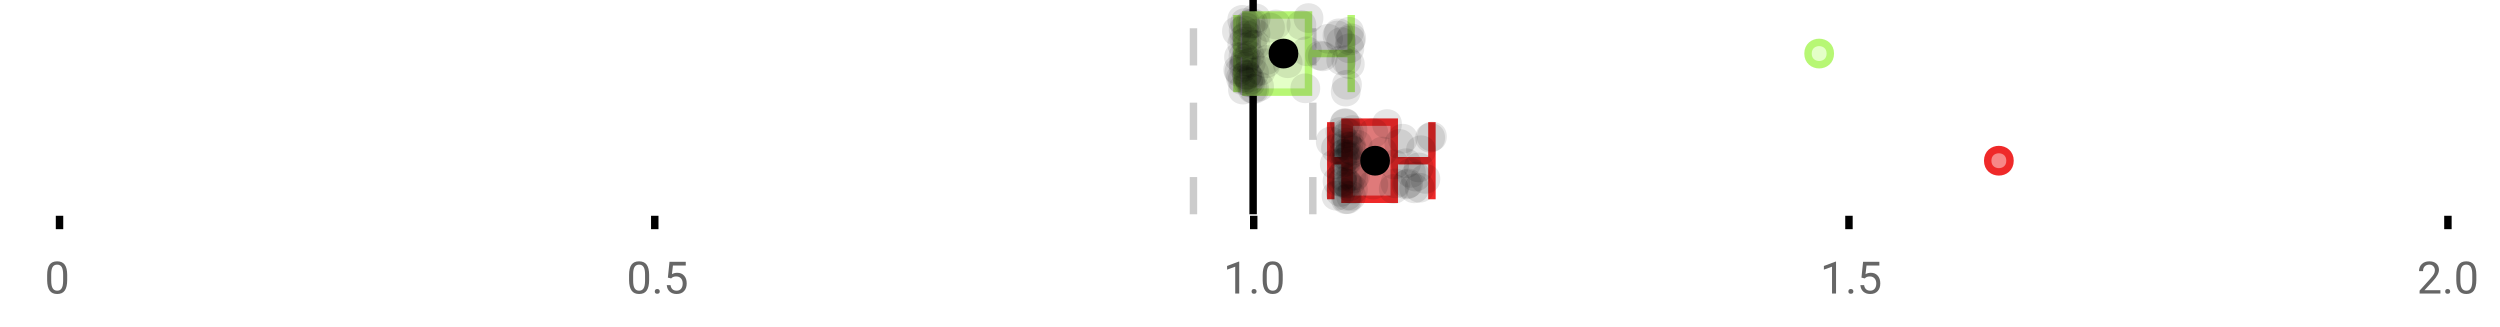 <?xml version="1.0" encoding="UTF-8"?>
<svg xmlns="http://www.w3.org/2000/svg" xmlns:xlink="http://www.w3.org/1999/xlink" width="672pt" height="88pt" viewBox="0 0 672 88" version="1.1">
<defs>
<clipPath id="clip1">
  <path d="M 335 0 L 338 0 L 338 57.602 L 335 57.602 Z M 335 0 "/>
</clipPath>
<clipPath id="clip2">
  <path d="M 319 0 L 322 0 L 322 57.602 L 319 57.602 Z M 319 0 "/>
</clipPath>
<clipPath id="clip3">
  <path d="M 351 0 L 354 0 L 354 57.602 L 351 57.602 Z M 351 0 "/>
</clipPath>
<clipPath id="clip4">
  <path d="M 506 11 L 569 11 L 569 57.602 L 506 57.602 Z M 506 11 "/>
</clipPath>
<clipPath id="clip5">
  <path d="M 338 11 L 401 11 L 401 57.602 L 338 57.602 Z M 338 11 "/>
</clipPath>
<clipPath id="clip6">
  <path d="M 357 49 L 366 49 L 366 57.602 L 357 57.602 Z M 357 49 "/>
</clipPath>
<clipPath id="clip7">
  <path d="M 358 49 L 367 49 L 367 57.602 L 358 57.602 Z M 358 49 "/>
</clipPath>
</defs>
<g id="surface2548535">
<rect x="0" y="0" width="672" height="88" style="fill:rgb(100%,100%,100%);fill-opacity:1;stroke:none;"/>
<path style=" stroke:none;fill-rule:nonzero;fill:rgb(100%,100%,100%);fill-opacity:1;" d="M 0 0 L 672 0 L 672 76 L 0 76 Z M 0 0 "/>
<path style="fill:none;stroke-width:1;stroke-linecap:butt;stroke-linejoin:miter;stroke:rgb(0%,0%,0%);stroke-opacity:1;stroke-miterlimit:10;" d="M 8 29 L 8 30.801 " transform="matrix(2,0,0,2,0,0)"/>
<path style="fill:none;stroke-width:1;stroke-linecap:butt;stroke-linejoin:miter;stroke:rgb(0%,0%,0%);stroke-opacity:1;stroke-miterlimit:10;" d="M 88 29 L 88 30.801 " transform="matrix(2,0,0,2,0,0)"/>
<path style="fill:none;stroke-width:1;stroke-linecap:butt;stroke-linejoin:miter;stroke:rgb(0%,0%,0%);stroke-opacity:1;stroke-miterlimit:10;" d="M 168.5 29 L 168.5 30.801 " transform="matrix(2,0,0,2,0,0)"/>
<path style="fill:none;stroke-width:1;stroke-linecap:butt;stroke-linejoin:miter;stroke:rgb(0%,0%,0%);stroke-opacity:1;stroke-miterlimit:10;" d="M 248.5 29 L 248.5 30.801 " transform="matrix(2,0,0,2,0,0)"/>
<path style="fill:none;stroke-width:1;stroke-linecap:butt;stroke-linejoin:miter;stroke:rgb(0%,0%,0%);stroke-opacity:1;stroke-miterlimit:10;" d="M 329 29 L 329 30.801 " transform="matrix(2,0,0,2,0,0)"/>
<path style=" stroke:none;fill-rule:nonzero;fill:rgb(40%,40%,40%);fill-opacity:1;" d="M 18.062 75.262 C 18.062 76.535 17.844 77.48 17.406 78.105 C 16.977 78.723 16.301 79.027 15.375 79.027 C 14.469 79.027 13.797 78.727 13.359 78.121 C 12.922 77.52 12.691 76.613 12.672 75.402 L 12.672 73.965 C 12.672 72.707 12.883 71.773 13.312 71.168 C 13.75 70.555 14.43 70.246 15.359 70.246 C 16.273 70.246 16.953 70.543 17.391 71.137 C 17.828 71.723 18.051 72.629 18.062 73.855 Z M 16.969 73.777 C 16.969 72.863 16.836 72.195 16.578 71.777 C 16.328 71.352 15.922 71.137 15.359 71.137 C 14.805 71.137 14.398 71.352 14.141 71.777 C 13.891 72.195 13.766 72.836 13.766 73.699 L 13.766 75.434 C 13.766 76.352 13.895 77.035 14.156 77.48 C 14.426 77.918 14.832 78.137 15.375 78.137 C 15.906 78.137 16.301 77.93 16.562 77.512 C 16.82 77.098 16.957 76.445 16.969 75.559 Z M 12 67.77 "/>
<path style=" stroke:none;fill-rule:nonzero;fill:rgb(40%,40%,40%);fill-opacity:1;" d="M 174.484 75.262 C 174.484 76.535 174.266 77.48 173.828 78.105 C 173.398 78.723 172.723 79.027 171.797 79.027 C 170.891 79.027 170.219 78.727 169.781 78.121 C 169.344 77.52 169.113 76.613 169.094 75.402 L 169.094 73.965 C 169.094 72.707 169.305 71.773 169.734 71.168 C 170.172 70.555 170.852 70.246 171.781 70.246 C 172.695 70.246 173.375 70.543 173.812 71.137 C 174.25 71.723 174.473 72.629 174.484 73.855 Z M 173.391 73.777 C 173.391 72.863 173.258 72.195 173 71.777 C 172.75 71.352 172.344 71.137 171.781 71.137 C 171.227 71.137 170.82 71.352 170.562 71.777 C 170.312 72.195 170.188 72.836 170.188 73.699 L 170.188 75.434 C 170.188 76.352 170.316 77.035 170.578 77.48 C 170.848 77.918 171.254 78.137 171.797 78.137 C 172.328 78.137 172.723 77.93 172.984 77.512 C 173.242 77.098 173.379 76.445 173.391 75.559 Z M 176.004 78.34 C 176.004 78.152 176.055 77.996 176.16 77.871 C 176.273 77.746 176.441 77.684 176.66 77.684 C 176.887 77.684 177.059 77.746 177.176 77.871 C 177.289 77.996 177.348 78.152 177.348 78.34 C 177.348 78.52 177.289 78.668 177.176 78.793 C 177.059 78.906 176.887 78.965 176.66 78.965 C 176.441 78.965 176.273 78.906 176.16 78.793 C 176.055 78.668 176.004 78.52 176.004 78.34 Z M 179.523 74.621 L 179.961 70.371 L 184.336 70.371 L 184.336 71.371 L 180.883 71.371 L 180.617 73.699 C 181.043 73.449 181.523 73.324 182.055 73.324 C 182.824 73.324 183.438 73.586 183.898 74.105 C 184.355 74.617 184.586 75.309 184.586 76.184 C 184.586 77.059 184.344 77.754 183.867 78.262 C 183.398 78.773 182.734 79.027 181.883 79.027 C 181.133 79.027 180.516 78.82 180.039 78.402 C 179.559 77.977 179.289 77.395 179.227 76.652 L 180.242 76.652 C 180.312 77.145 180.492 77.512 180.773 77.762 C 181.055 78.012 181.422 78.137 181.883 78.137 C 182.383 78.137 182.777 77.965 183.07 77.621 C 183.359 77.277 183.508 76.805 183.508 76.199 C 183.508 75.629 183.352 75.168 183.039 74.824 C 182.727 74.48 182.309 74.309 181.789 74.309 C 181.32 74.309 180.949 74.41 180.68 74.605 L 180.398 74.84 Z M 168.422 67.77 "/>
<path style=" stroke:none;fill-rule:nonzero;fill:rgb(40%,40%,40%);fill-opacity:1;" d="M 333.105 78.902 L 332.027 78.902 L 332.027 71.684 L 329.84 72.48 L 329.84 71.496 L 332.949 70.324 L 333.105 70.324 Z M 336.422 78.34 C 336.422 78.152 336.473 77.996 336.578 77.871 C 336.691 77.746 336.859 77.684 337.078 77.684 C 337.305 77.684 337.477 77.746 337.594 77.871 C 337.707 77.996 337.766 78.152 337.766 78.34 C 337.766 78.52 337.707 78.668 337.594 78.793 C 337.477 78.906 337.305 78.965 337.078 78.965 C 336.859 78.965 336.691 78.906 336.578 78.793 C 336.473 78.668 336.422 78.52 336.422 78.34 Z M 344.797 75.262 C 344.797 76.535 344.578 77.48 344.141 78.105 C 343.711 78.723 343.035 79.027 342.109 79.027 C 341.203 79.027 340.531 78.727 340.094 78.121 C 339.656 77.52 339.426 76.613 339.406 75.402 L 339.406 73.965 C 339.406 72.707 339.617 71.773 340.047 71.168 C 340.484 70.555 341.164 70.246 342.094 70.246 C 343.008 70.246 343.688 70.543 344.125 71.137 C 344.562 71.723 344.785 72.629 344.797 73.855 Z M 343.703 73.777 C 343.703 72.863 343.57 72.195 343.312 71.777 C 343.062 71.352 342.656 71.137 342.094 71.137 C 341.539 71.137 341.133 71.352 340.875 71.777 C 340.625 72.195 340.5 72.836 340.5 73.699 L 340.5 75.434 C 340.5 76.352 340.629 77.035 340.891 77.48 C 341.16 77.918 341.566 78.137 342.109 78.137 C 342.641 78.137 343.035 77.93 343.297 77.512 C 343.555 77.098 343.691 76.445 343.703 75.559 Z M 328.84 67.77 "/>
<path style=" stroke:none;fill-rule:nonzero;fill:rgb(40%,40%,40%);fill-opacity:1;" d="M 493.527 78.902 L 492.449 78.902 L 492.449 71.684 L 490.262 72.48 L 490.262 71.496 L 493.371 70.324 L 493.527 70.324 Z M 496.844 78.34 C 496.844 78.152 496.895 77.996 497 77.871 C 497.113 77.746 497.281 77.684 497.5 77.684 C 497.727 77.684 497.898 77.746 498.016 77.871 C 498.129 77.996 498.188 78.152 498.188 78.34 C 498.188 78.52 498.129 78.668 498.016 78.793 C 497.898 78.906 497.727 78.965 497.5 78.965 C 497.281 78.965 497.113 78.906 497 78.793 C 496.895 78.668 496.844 78.52 496.844 78.34 Z M 500.359 74.621 L 500.797 70.371 L 505.172 70.371 L 505.172 71.371 L 501.719 71.371 L 501.453 73.699 C 501.879 73.449 502.359 73.324 502.891 73.324 C 503.66 73.324 504.273 73.586 504.734 74.105 C 505.191 74.617 505.422 75.309 505.422 76.184 C 505.422 77.059 505.18 77.754 504.703 78.262 C 504.234 78.773 503.57 79.027 502.719 79.027 C 501.969 79.027 501.352 78.82 500.875 78.402 C 500.395 77.977 500.125 77.395 500.062 76.652 L 501.078 76.652 C 501.148 77.145 501.328 77.512 501.609 77.762 C 501.891 78.012 502.258 78.137 502.719 78.137 C 503.219 78.137 503.613 77.965 503.906 77.621 C 504.195 77.277 504.344 76.805 504.344 76.199 C 504.344 75.629 504.188 75.168 503.875 74.824 C 503.562 74.48 503.145 74.309 502.625 74.309 C 502.156 74.309 501.785 74.41 501.516 74.605 L 501.234 74.84 Z M 489.262 67.77 "/>
<path style=" stroke:none;fill-rule:nonzero;fill:rgb(40%,40%,40%);fill-opacity:1;" d="M 655.98 78.902 L 650.387 78.902 L 650.387 78.121 L 653.34 74.84 C 653.777 74.34 654.078 73.941 654.246 73.637 C 654.41 73.324 654.496 73.004 654.496 72.668 C 654.496 72.223 654.359 71.855 654.09 71.574 C 653.828 71.285 653.469 71.137 653.012 71.137 C 652.48 71.137 652.062 71.293 651.762 71.605 C 651.457 71.91 651.309 72.336 651.309 72.887 L 650.23 72.887 C 650.23 72.098 650.48 71.461 650.98 70.98 C 651.488 70.492 652.168 70.246 653.012 70.246 C 653.812 70.246 654.441 70.457 654.902 70.871 C 655.359 71.289 655.59 71.848 655.59 72.543 C 655.59 73.379 655.051 74.379 653.98 75.543 L 651.699 78.012 L 655.98 78.012 Z M 657.266 78.34 C 657.266 78.152 657.316 77.996 657.422 77.871 C 657.535 77.746 657.703 77.684 657.922 77.684 C 658.148 77.684 658.32 77.746 658.438 77.871 C 658.551 77.996 658.609 78.152 658.609 78.34 C 658.609 78.52 658.551 78.668 658.438 78.793 C 658.32 78.906 658.148 78.965 657.922 78.965 C 657.703 78.965 657.535 78.906 657.422 78.793 C 657.316 78.668 657.266 78.52 657.266 78.34 Z M 665.641 75.262 C 665.641 76.535 665.422 77.48 664.984 78.105 C 664.555 78.723 663.879 79.027 662.953 79.027 C 662.047 79.027 661.375 78.727 660.938 78.121 C 660.5 77.52 660.27 76.613 660.25 75.402 L 660.25 73.965 C 660.25 72.707 660.461 71.773 660.891 71.168 C 661.328 70.555 662.008 70.246 662.938 70.246 C 663.852 70.246 664.531 70.543 664.969 71.137 C 665.406 71.723 665.629 72.629 665.641 73.855 Z M 664.547 73.777 C 664.547 72.863 664.414 72.195 664.156 71.777 C 663.906 71.352 663.5 71.137 662.938 71.137 C 662.383 71.137 661.977 71.352 661.719 71.777 C 661.469 72.195 661.344 72.836 661.344 73.699 L 661.344 75.434 C 661.344 76.352 661.473 77.035 661.734 77.48 C 662.004 77.918 662.41 78.137 662.953 78.137 C 663.484 78.137 663.879 77.93 664.141 77.512 C 664.398 77.098 664.535 76.445 664.547 75.559 Z M 649.684 67.77 "/>
<g clip-path="url(#clip1)" clip-rule="nonzero">
<path style="fill:none;stroke-width:1;stroke-linecap:butt;stroke-linejoin:miter;stroke:rgb(0%,0%,0%);stroke-opacity:1;stroke-miterlimit:10;" d="M -0.001 -0.001 L 28.8 -0.001 " transform="matrix(0,-2,2,0,336.841,57.6)"/>
</g>
<g clip-path="url(#clip2)" clip-rule="nonzero">
<path style="fill:none;stroke-width:1;stroke-linecap:butt;stroke-linejoin:miter;stroke:rgb(80%,80%,80%);stroke-opacity:1;stroke-dasharray:5,5;stroke-miterlimit:10;" d="M -0.001 0.001 L 28.8 0.001 " transform="matrix(0,-2,2,0,320.799,57.6)"/>
</g>
<g clip-path="url(#clip3)" clip-rule="nonzero">
<path style="fill:none;stroke-width:1;stroke-linecap:butt;stroke-linejoin:miter;stroke:rgb(80%,80%,80%);stroke-opacity:1;stroke-dasharray:5,5;stroke-miterlimit:10;" d="M -0.001 -0 L 28.8 -0 " transform="matrix(0,-2,2,0,352.883,57.6)"/>
</g>
<path style=" stroke:none;fill-rule:nonzero;fill:rgb(89.412%,100%,78.039%);fill-opacity:1;" d="M 334.898 4.031 L 351.723 4.031 L 351.723 24.766 L 334.898 24.766 Z M 334.898 4.031 "/>
<path style="fill:none;stroke-width:1;stroke-linecap:butt;stroke-linejoin:miter;stroke:rgb(71.765%,96.863%,45.49%);stroke-opacity:1;stroke-miterlimit:10;" d="M 168.42 2.016 L 168.42 12.385 Z M 168.42 2.016 " transform="matrix(2,0,0,2,0,0)"/>
<path style="fill:none;stroke-width:1;stroke-linecap:butt;stroke-linejoin:miter;stroke:rgb(71.765%,96.863%,45.49%);stroke-opacity:1;stroke-miterlimit:10;" d="M 167.449 2.016 L 175.861 2.016 L 175.861 12.383 L 167.449 12.383 Z M 167.449 2.016 " transform="matrix(2,0,0,2,0,0)"/>
<path style="fill:none;stroke-width:1;stroke-linecap:butt;stroke-linejoin:miter;stroke:rgb(71.765%,96.863%,45.49%);stroke-opacity:1;stroke-miterlimit:10;" d="M 166.246 2.016 L 166.246 12.385 M 166.246 7.199 L 167.449 7.199 M 181.602 2.016 L 181.602 12.385 M 181.602 7.199 L 175.863 7.199 Z M 181.602 7.199 " transform="matrix(2,0,0,2,0,0)"/>
<path style="fill-rule:nonzero;fill:rgb(89.412%,100%,78.039%);fill-opacity:1;stroke-width:1;stroke-linecap:butt;stroke-linejoin:miter;stroke:rgb(71.765%,96.863%,45.49%);stroke-opacity:1;stroke-miterlimit:10;" d="M 245.996 7.199 C 245.996 9.199 242.996 9.199 242.996 7.199 C 242.996 5.199 245.996 5.199 245.996 7.199 Z M 245.996 7.199 " transform="matrix(2,0,0,2,0,0)"/>
<path style="fill-rule:nonzero;fill:rgb(0%,0%,0%);fill-opacity:1;stroke-width:1;stroke-linecap:butt;stroke-linejoin:miter;stroke:rgb(0%,0%,0%);stroke-opacity:1;stroke-miterlimit:10;" d="M 173.998 7.199 C 173.998 9.199 170.998 9.199 170.998 7.199 C 170.998 5.199 173.998 5.199 173.998 7.199 Z M 173.998 7.199 " transform="matrix(2,0,0,2,0,0)"/>
<path style=" stroke:none;fill-rule:nonzero;fill:rgb(0%,0%,0%);fill-opacity:0.098;" d="M 336.492 8.414 C 336.492 13.746 328.492 13.746 328.492 8.414 C 328.492 3.082 336.492 3.082 336.492 8.414 Z M 336.492 8.414 "/>
<path style=" stroke:none;fill-rule:nonzero;fill:rgb(0%,0%,0%);fill-opacity:0.098;" d="M 336.84 18.742 C 336.84 24.074 328.84 24.074 328.84 18.742 C 328.84 13.41 336.84 13.41 336.84 18.742 Z M 336.84 18.742 "/>
<path style=" stroke:none;fill-rule:nonzero;fill:rgb(0%,0%,0%);fill-opacity:0.098;" d="M 337.055 15.371 C 337.055 20.703 329.055 20.703 329.055 15.371 C 329.055 10.035 337.055 10.035 337.055 15.371 Z M 337.055 15.371 "/>
<path style=" stroke:none;fill-rule:nonzero;fill:rgb(0%,0%,0%);fill-opacity:0.098;" d="M 337.152 19.352 C 337.152 24.684 329.152 24.684 329.152 19.352 C 329.152 14.02 337.152 14.02 337.152 19.352 Z M 337.152 19.352 "/>
<path style=" stroke:none;fill-rule:nonzero;fill:rgb(0%,0%,0%);fill-opacity:0.098;" d="M 337.574 21.023 C 337.574 26.359 329.574 26.359 329.574 21.023 C 329.574 15.691 337.574 15.691 337.574 21.023 Z M 337.574 21.023 "/>
<path style=" stroke:none;fill-rule:nonzero;fill:rgb(0%,0%,0%);fill-opacity:0.098;" d="M 337.91 5.348 C 337.91 10.68 329.91 10.68 329.91 5.348 C 329.91 0.016 337.91 0.016 337.91 5.348 Z M 337.91 5.348 "/>
<path style=" stroke:none;fill-rule:nonzero;fill:rgb(0%,0%,0%);fill-opacity:0.098;" d="M 337.918 11.809 C 337.918 17.145 329.918 17.145 329.918 11.809 C 329.918 6.477 337.918 6.477 337.918 11.809 Z M 337.918 11.809 "/>
<path style=" stroke:none;fill-rule:nonzero;fill:rgb(0%,0%,0%);fill-opacity:0.098;" d="M 337.996 21.531 C 337.996 26.863 329.996 26.863 329.996 21.531 C 329.996 16.195 337.996 16.195 337.996 21.531 Z M 337.996 21.531 "/>
<path style=" stroke:none;fill-rule:nonzero;fill:rgb(0%,0%,0%);fill-opacity:0.098;" d="M 338.113 24.078 C 338.113 29.41 330.113 29.41 330.113 24.078 C 330.113 18.746 338.113 18.746 338.113 24.078 Z M 338.113 24.078 "/>
<path style=" stroke:none;fill-rule:nonzero;fill:rgb(0%,0%,0%);fill-opacity:0.098;" d="M 338.242 15.164 C 338.242 20.496 330.242 20.496 330.242 15.164 C 330.242 9.832 338.242 9.832 338.242 15.164 Z M 338.242 15.164 "/>
<path style=" stroke:none;fill-rule:nonzero;fill:rgb(0%,0%,0%);fill-opacity:0.098;" d="M 338.297 8.164 C 338.297 13.496 330.297 13.496 330.297 8.164 C 330.297 2.832 338.297 2.832 338.297 8.164 Z M 338.297 8.164 "/>
<path style=" stroke:none;fill-rule:nonzero;fill:rgb(0%,0%,0%);fill-opacity:0.098;" d="M 338.309 17.992 C 338.309 23.324 330.309 23.324 330.309 17.992 C 330.309 12.656 338.309 12.656 338.309 17.992 Z M 338.309 17.992 "/>
<path style=" stroke:none;fill-rule:nonzero;fill:rgb(0%,0%,0%);fill-opacity:0.098;" d="M 338.387 17.316 C 338.387 22.652 330.387 22.652 330.387 17.316 C 330.387 11.984 338.387 11.984 338.387 17.316 Z M 338.387 17.316 "/>
<path style=" stroke:none;fill-rule:nonzero;fill:rgb(0%,0%,0%);fill-opacity:0.098;" d="M 338.473 10.301 C 338.473 15.637 330.473 15.637 330.473 10.301 C 330.473 4.969 338.473 4.969 338.473 10.301 Z M 338.473 10.301 "/>
<path style=" stroke:none;fill-rule:nonzero;fill:rgb(0%,0%,0%);fill-opacity:0.098;" d="M 338.637 16.465 C 338.637 21.797 330.637 21.797 330.637 16.465 C 330.637 11.133 338.637 11.133 338.637 16.465 Z M 338.637 16.465 "/>
<path style=" stroke:none;fill-rule:nonzero;fill:rgb(0%,0%,0%);fill-opacity:0.098;" d="M 338.691 6.176 C 338.691 11.508 330.691 11.508 330.691 6.176 C 330.691 0.844 338.691 0.844 338.691 6.176 Z M 338.691 6.176 "/>
<path style=" stroke:none;fill-rule:nonzero;fill:rgb(0%,0%,0%);fill-opacity:0.098;" d="M 338.898 15.848 C 338.898 21.18 330.898 21.18 330.898 15.848 C 330.898 10.516 338.898 10.516 338.898 15.848 Z M 338.898 15.848 "/>
<path style=" stroke:none;fill-rule:nonzero;fill:rgb(0%,0%,0%);fill-opacity:0.098;" d="M 338.969 7.402 C 338.969 12.738 330.969 12.738 330.969 7.402 C 330.969 2.07 338.969 2.07 338.969 7.402 Z M 338.969 7.402 "/>
<path style=" stroke:none;fill-rule:nonzero;fill:rgb(0%,0%,0%);fill-opacity:0.098;" d="M 339.051 11.113 C 339.051 16.445 331.051 16.445 331.051 11.113 C 331.051 5.781 339.051 5.781 339.051 11.113 Z M 339.051 11.113 "/>
<path style=" stroke:none;fill-rule:nonzero;fill:rgb(0%,0%,0%);fill-opacity:0.098;" d="M 339.055 12.707 C 339.055 18.039 331.055 18.039 331.055 12.707 C 331.055 7.371 339.055 7.371 339.055 12.707 Z M 339.055 12.707 "/>
<path style=" stroke:none;fill-rule:nonzero;fill:rgb(0%,0%,0%);fill-opacity:0.098;" d="M 339.164 20.18 C 339.164 25.516 331.164 25.516 331.164 20.18 C 331.164 14.848 339.164 14.848 339.164 20.18 Z M 339.164 20.18 "/>
<path style=" stroke:none;fill-rule:nonzero;fill:rgb(0%,0%,0%);fill-opacity:0.098;" d="M 339.172 20.035 C 339.172 25.367 331.172 25.367 331.172 20.035 C 331.172 14.703 339.172 14.703 339.172 20.035 Z M 339.172 20.035 "/>
<path style=" stroke:none;fill-rule:nonzero;fill:rgb(0%,0%,0%);fill-opacity:0.098;" d="M 339.176 9.516 C 339.176 14.848 331.176 14.848 331.176 9.516 C 331.176 4.184 339.176 4.184 339.176 9.516 Z M 339.176 9.516 "/>
<path style=" stroke:none;fill-rule:nonzero;fill:rgb(0%,0%,0%);fill-opacity:0.098;" d="M 339.488 21.969 C 339.488 27.301 331.488 27.301 331.488 21.969 C 331.488 16.633 339.488 16.633 339.488 21.969 Z M 339.488 21.969 "/>
<path style=" stroke:none;fill-rule:nonzero;fill:rgb(0%,0%,0%);fill-opacity:0.098;" d="M 339.691 20.844 C 339.691 26.18 331.691 26.18 331.691 20.844 C 331.691 15.512 339.691 15.512 339.691 20.844 Z M 339.691 20.844 "/>
<path style=" stroke:none;fill-rule:nonzero;fill:rgb(0%,0%,0%);fill-opacity:0.098;" d="M 339.879 14.918 C 339.879 20.25 331.879 20.25 331.879 14.918 C 331.879 9.586 339.879 9.586 339.879 14.918 Z M 339.879 14.918 "/>
<path style=" stroke:none;fill-rule:nonzero;fill:rgb(0%,0%,0%);fill-opacity:0.098;" d="M 339.992 21.402 C 339.992 26.734 331.992 26.734 331.992 21.402 C 331.992 16.066 339.992 16.066 339.992 21.402 Z M 339.992 21.402 "/>
<path style=" stroke:none;fill-rule:nonzero;fill:rgb(0%,0%,0%);fill-opacity:0.098;" d="M 340.098 22.184 C 340.098 27.516 332.098 27.516 332.098 22.184 C 332.098 16.848 340.098 16.848 340.098 22.184 Z M 340.098 22.184 "/>
<path style=" stroke:none;fill-rule:nonzero;fill:rgb(0%,0%,0%);fill-opacity:0.098;" d="M 340.215 16.816 C 340.215 22.148 332.215 22.148 332.215 16.816 C 332.215 11.48 340.215 11.48 340.215 16.816 Z M 340.215 16.816 "/>
<path style=" stroke:none;fill-rule:nonzero;fill:rgb(0%,0%,0%);fill-opacity:0.098;" d="M 340.223 6.387 C 340.223 11.719 332.223 11.719 332.223 6.387 C 332.223 1.055 340.223 1.055 340.223 6.387 Z M 340.223 6.387 "/>
<path style=" stroke:none;fill-rule:nonzero;fill:rgb(0%,0%,0%);fill-opacity:0.098;" d="M 340.57 11.953 C 340.57 17.285 332.57 17.285 332.57 11.953 C 332.57 6.621 340.57 6.621 340.57 11.953 Z M 340.57 11.953 "/>
<path style=" stroke:none;fill-rule:nonzero;fill:rgb(0%,0%,0%);fill-opacity:0.098;" d="M 340.695 23.848 C 340.695 29.184 332.695 29.184 332.695 23.848 C 332.695 18.516 340.695 18.516 340.695 23.848 Z M 340.695 23.848 "/>
<path style=" stroke:none;fill-rule:nonzero;fill:rgb(0%,0%,0%);fill-opacity:0.098;" d="M 340.84 6.301 C 340.84 11.633 332.84 11.633 332.84 6.301 C 332.84 0.969 340.84 0.969 340.84 6.301 Z M 340.84 6.301 "/>
<path style=" stroke:none;fill-rule:nonzero;fill:rgb(0%,0%,0%);fill-opacity:0.098;" d="M 341.07 19.531 C 341.07 24.863 333.07 24.863 333.07 19.531 C 333.07 14.195 341.07 14.195 341.07 19.531 Z M 341.07 19.531 "/>
<path style=" stroke:none;fill-rule:nonzero;fill:rgb(0%,0%,0%);fill-opacity:0.098;" d="M 341.141 23.922 C 341.141 29.258 333.141 29.258 333.141 23.922 C 333.141 18.59 341.141 18.59 341.141 23.922 Z M 341.141 23.922 "/>
<path style=" stroke:none;fill-rule:nonzero;fill:rgb(0%,0%,0%);fill-opacity:0.098;" d="M 341.473 9.047 C 341.473 14.379 333.473 14.379 333.473 9.047 C 333.473 3.715 341.473 3.715 341.473 9.047 Z M 341.473 9.047 "/>
<path style=" stroke:none;fill-rule:nonzero;fill:rgb(0%,0%,0%);fill-opacity:0.098;" d="M 341.488 12.086 C 341.488 17.418 333.488 17.418 333.488 12.086 C 333.488 6.75 341.488 6.75 341.488 12.086 Z M 341.488 12.086 "/>
<path style=" stroke:none;fill-rule:nonzero;fill:rgb(0%,0%,0%);fill-opacity:0.098;" d="M 341.508 4.941 C 341.508 10.273 333.508 10.273 333.508 4.941 C 333.508 -0.391 341.508 -0.391 341.508 4.941 Z M 341.508 4.941 "/>
<path style=" stroke:none;fill-rule:nonzero;fill:rgb(0%,0%,0%);fill-opacity:0.098;" d="M 342.438 23.266 C 342.438 28.598 334.438 28.598 334.438 23.266 C 334.438 17.93 342.438 17.93 342.438 23.266 Z M 342.438 23.266 "/>
<path style=" stroke:none;fill-rule:nonzero;fill:rgb(0%,0%,0%);fill-opacity:0.098;" d="M 342.848 18.988 C 342.848 24.324 334.848 24.324 334.848 18.988 C 334.848 13.656 342.848 13.656 342.848 18.988 Z M 342.848 18.988 "/>
<path style=" stroke:none;fill-rule:nonzero;fill:rgb(0%,0%,0%);fill-opacity:0.098;" d="M 344.277 17.016 C 344.277 22.348 336.277 22.348 336.277 17.016 C 336.277 11.68 344.277 11.68 344.277 17.016 Z M 344.277 17.016 "/>
<path style=" stroke:none;fill-rule:nonzero;fill:rgb(0%,0%,0%);fill-opacity:0.098;" d="M 344.41 16.121 C 344.41 21.457 336.41 21.457 336.41 16.121 C 336.41 10.789 344.41 10.789 344.41 16.121 Z M 344.41 16.121 "/>
<path style=" stroke:none;fill-rule:nonzero;fill:rgb(0%,0%,0%);fill-opacity:0.098;" d="M 345.383 7.418 C 345.383 12.75 337.383 12.75 337.383 7.418 C 337.383 2.082 345.383 2.082 345.383 7.418 Z M 345.383 7.418 "/>
<path style=" stroke:none;fill-rule:nonzero;fill:rgb(0%,0%,0%);fill-opacity:0.098;" d="M 346.906 6.578 C 346.906 11.91 338.906 11.91 338.906 6.578 C 338.906 1.242 346.906 1.242 346.906 6.578 Z M 346.906 6.578 "/>
<path style=" stroke:none;fill-rule:nonzero;fill:rgb(0%,0%,0%);fill-opacity:0.098;" d="M 350.125 16.996 C 350.125 22.328 342.125 22.328 342.125 16.996 C 342.125 11.664 350.125 11.664 350.125 16.996 Z M 350.125 16.996 "/>
<path style=" stroke:none;fill-rule:nonzero;fill:rgb(0%,0%,0%);fill-opacity:0.098;" d="M 353.82 6.738 C 353.82 12.07 345.82 12.07 345.82 6.738 C 345.82 1.406 353.82 1.406 353.82 6.738 Z M 353.82 6.738 "/>
<path style=" stroke:none;fill-rule:nonzero;fill:rgb(0%,0%,0%);fill-opacity:0.098;" d="M 354.871 23.738 C 354.871 29.07 346.871 29.07 346.871 23.738 C 346.871 18.406 354.871 18.406 354.871 23.738 Z M 354.871 23.738 "/>
<path style=" stroke:none;fill-rule:nonzero;fill:rgb(0%,0%,0%);fill-opacity:0.098;" d="M 355.309 13.789 C 355.309 19.125 347.309 19.125 347.309 13.789 C 347.309 8.457 355.309 8.457 355.309 13.789 Z M 355.309 13.789 "/>
<path style=" stroke:none;fill-rule:nonzero;fill:rgb(0%,0%,0%);fill-opacity:0.098;" d="M 355.727 4.859 C 355.727 10.191 347.727 10.191 347.727 4.859 C 347.727 -0.473 355.727 -0.473 355.727 4.859 Z M 355.727 4.859 "/>
<path style=" stroke:none;fill-rule:nonzero;fill:rgb(0%,0%,0%);fill-opacity:0.098;" d="M 358.859 14.934 C 358.859 20.266 350.859 20.266 350.859 14.934 C 350.859 9.598 358.859 9.598 358.859 14.934 Z M 358.859 14.934 "/>
<path style=" stroke:none;fill-rule:nonzero;fill:rgb(0%,0%,0%);fill-opacity:0.098;" d="M 359.586 15.145 C 359.586 20.477 351.586 20.477 351.586 15.145 C 351.586 9.809 359.586 9.809 359.586 15.145 Z M 359.586 15.145 "/>
<path style=" stroke:none;fill-rule:nonzero;fill:rgb(0%,0%,0%);fill-opacity:0.098;" d="M 360.977 10.422 C 360.977 15.754 352.977 15.754 352.977 10.422 C 352.977 5.09 360.977 5.09 360.977 10.422 Z M 360.977 10.422 "/>
<path style=" stroke:none;fill-rule:nonzero;fill:rgb(0%,0%,0%);fill-opacity:0.098;" d="M 363.516 9.535 C 363.516 14.867 355.516 14.867 355.516 9.535 C 355.516 4.199 363.516 4.199 363.516 9.535 Z M 363.516 9.535 "/>
<path style=" stroke:none;fill-rule:nonzero;fill:rgb(0%,0%,0%);fill-opacity:0.098;" d="M 363.891 8.961 C 363.891 14.297 355.891 14.297 355.891 8.961 C 355.891 3.629 363.891 3.629 363.891 8.961 Z M 363.891 8.961 "/>
<path style=" stroke:none;fill-rule:nonzero;fill:rgb(0%,0%,0%);fill-opacity:0.098;" d="M 364.512 11.328 C 364.512 16.66 356.512 16.66 356.512 11.328 C 356.512 5.996 364.512 5.996 364.512 11.328 Z M 364.512 11.328 "/>
<path style=" stroke:none;fill-rule:nonzero;fill:rgb(0%,0%,0%);fill-opacity:0.098;" d="M 364.523 16.184 C 364.523 21.516 356.523 21.516 356.523 16.184 C 356.523 10.852 364.523 10.852 364.523 16.184 Z M 364.523 16.184 "/>
<path style=" stroke:none;fill-rule:nonzero;fill:rgb(0%,0%,0%);fill-opacity:0.098;" d="M 365.73 24.621 C 365.73 29.953 357.73 29.953 357.73 24.621 C 357.73 19.285 365.73 19.285 365.73 24.621 Z M 365.73 24.621 "/>
<path style=" stroke:none;fill-rule:nonzero;fill:rgb(0%,0%,0%);fill-opacity:0.098;" d="M 365.891 16.219 C 365.891 21.551 357.891 21.551 357.891 16.219 C 357.891 10.883 365.891 10.883 365.891 16.219 Z M 365.891 16.219 "/>
<path style=" stroke:none;fill-rule:nonzero;fill:rgb(0%,0%,0%);fill-opacity:0.098;" d="M 366.066 22.785 C 366.066 28.121 358.066 28.121 358.066 22.785 C 358.066 17.453 366.066 17.453 366.066 22.785 Z M 366.066 22.785 "/>
<path style=" stroke:none;fill-rule:nonzero;fill:rgb(0%,0%,0%);fill-opacity:0.098;" d="M 366.617 8.551 C 366.617 13.883 358.617 13.883 358.617 8.551 C 358.617 3.215 366.617 3.215 366.617 8.551 Z M 366.617 8.551 "/>
<path style=" stroke:none;fill-rule:nonzero;fill:rgb(0%,0%,0%);fill-opacity:0.098;" d="M 366.699 12.996 C 366.699 18.328 358.699 18.328 358.699 12.996 C 358.699 7.66 366.699 7.66 366.699 12.996 Z M 366.699 12.996 "/>
<path style=" stroke:none;fill-rule:nonzero;fill:rgb(0%,0%,0%);fill-opacity:0.098;" d="M 366.828 17.242 C 366.828 22.578 358.828 22.578 358.828 17.242 C 358.828 11.91 366.828 11.91 366.828 17.242 Z M 366.828 17.242 "/>
<path style=" stroke:none;fill-rule:nonzero;fill:rgb(0%,0%,0%);fill-opacity:0.098;" d="M 366.914 10.863 C 366.914 16.195 358.914 16.195 358.914 10.863 C 358.914 5.531 366.914 5.531 366.914 10.863 Z M 366.914 10.863 "/>
<path style=" stroke:none;fill-rule:nonzero;fill:rgb(0%,0%,0%);fill-opacity:0.098;" d="M 367.203 10.301 C 367.203 15.633 359.203 15.633 359.203 10.301 C 359.203 4.969 367.203 4.969 367.203 10.301 Z M 367.203 10.301 "/>
<path style=" stroke:none;fill-rule:nonzero;fill:rgb(96.863%,52.941%,52.941%);fill-opacity:1;" d="M 361.527 32.832 L 374.777 32.832 L 374.777 53.566 L 361.527 53.566 Z M 361.527 32.832 "/>
<path style="fill:none;stroke-width:1;stroke-linecap:butt;stroke-linejoin:miter;stroke:rgb(93.725%,16.078%,16.078%);stroke-opacity:1;stroke-miterlimit:10;" d="M 181.338 16.416 L 181.338 26.783 Z M 181.338 16.416 " transform="matrix(2,0,0,2,0,0)"/>
<path style="fill:none;stroke-width:1;stroke-linecap:butt;stroke-linejoin:miter;stroke:rgb(93.725%,16.078%,16.078%);stroke-opacity:1;stroke-miterlimit:10;" d="M 180.764 16.416 L 187.389 16.416 L 187.389 26.783 L 180.764 26.783 Z M 180.764 16.416 " transform="matrix(2,0,0,2,0,0)"/>
<path style="fill:none;stroke-width:1;stroke-linecap:butt;stroke-linejoin:miter;stroke:rgb(93.725%,16.078%,16.078%);stroke-opacity:1;stroke-miterlimit:10;" d="M 178.854 16.416 L 178.854 26.783 M 178.854 21.6 L 180.764 21.6 M 192.451 16.416 L 192.451 26.783 M 192.451 21.6 L 187.389 21.6 Z M 192.451 21.6 " transform="matrix(2,0,0,2,0,0)"/>
<path style=" stroke:none;fill-rule:nonzero;fill:rgb(96.863%,52.941%,52.941%);fill-opacity:1;" d="M 540.293 43.199 C 540.293 47.199 534.293 47.199 534.293 43.199 C 534.293 39.199 540.293 39.199 540.293 43.199 Z M 540.293 43.199 "/>
<g clip-path="url(#clip4)" clip-rule="nonzero">
<path style="fill:none;stroke-width:1;stroke-linecap:butt;stroke-linejoin:miter;stroke:rgb(93.725%,16.078%,16.078%);stroke-opacity:1;stroke-miterlimit:10;" d="M 270.146 21.6 C 270.146 23.6 267.146 23.6 267.146 21.6 C 267.146 19.6 270.146 19.6 270.146 21.6 Z M 270.146 21.6 " transform="matrix(2,0,0,2,0,0)"/>
</g>
<path style=" stroke:none;fill-rule:nonzero;fill:rgb(0%,0%,0%);fill-opacity:1;" d="M 372.621 43.199 C 372.621 47.199 366.621 47.199 366.621 43.199 C 366.621 39.199 372.621 39.199 372.621 43.199 Z M 372.621 43.199 "/>
<g clip-path="url(#clip5)" clip-rule="nonzero">
<path style="fill:none;stroke-width:1;stroke-linecap:butt;stroke-linejoin:miter;stroke:rgb(0%,0%,0%);stroke-opacity:1;stroke-miterlimit:10;" d="M 186.311 21.6 C 186.311 23.6 183.311 23.6 183.311 21.6 C 183.311 19.6 186.311 19.6 186.311 21.6 Z M 186.311 21.6 " transform="matrix(2,0,0,2,0,0)"/>
</g>
<path style=" stroke:none;fill-rule:nonzero;fill:rgb(0%,0%,0%);fill-opacity:0.098;" d="M 361.707 38.039 C 361.707 43.375 353.707 43.375 353.707 38.039 C 353.707 32.707 361.707 32.707 361.707 38.039 Z M 361.707 38.039 "/>
<path style=" stroke:none;fill-rule:nonzero;fill:rgb(0%,0%,0%);fill-opacity:0.098;" d="M 362.789 44.141 C 362.789 49.473 354.789 49.473 354.789 44.141 C 354.789 38.809 362.789 38.809 362.789 44.141 Z M 362.789 44.141 "/>
<path style=" stroke:none;fill-rule:nonzero;fill:rgb(0%,0%,0%);fill-opacity:0.098;" d="M 363.121 39.93 C 363.121 45.262 355.121 45.262 355.121 39.93 C 355.121 34.598 363.121 34.598 363.121 39.93 Z M 363.121 39.93 "/>
<path style=" stroke:none;fill-rule:nonzero;fill:rgb(0%,0%,0%);fill-opacity:0.098;" d="M 363.262 52.609 C 363.262 57.945 355.262 57.945 355.262 52.609 C 355.262 47.277 363.262 47.277 363.262 52.609 Z M 363.262 52.609 "/>
<path style=" stroke:none;fill-rule:nonzero;fill:rgb(0%,0%,0%);fill-opacity:0.098;" d="M 363.535 48.711 C 363.535 54.043 355.535 54.043 355.535 48.711 C 355.535 43.375 363.535 43.375 363.535 48.711 Z M 363.535 48.711 "/>
<path style=" stroke:none;fill-rule:nonzero;fill:rgb(0%,0%,0%);fill-opacity:0.098;" d="M 364.305 35.461 C 364.305 40.793 356.305 40.793 356.305 35.461 C 356.305 30.125 364.305 30.125 364.305 35.461 Z M 364.305 35.461 "/>
<path style=" stroke:none;fill-rule:nonzero;fill:rgb(0%,0%,0%);fill-opacity:0.098;" d="M 364.348 51.582 C 364.348 56.914 356.348 56.914 356.348 51.582 C 356.348 46.246 364.348 46.246 364.348 51.582 Z M 364.348 51.582 "/>
<path style=" stroke:none;fill-rule:nonzero;fill:rgb(0%,0%,0%);fill-opacity:0.098;" d="M 364.711 47.473 C 364.711 52.805 356.711 52.805 356.711 47.473 C 356.711 42.137 364.711 42.137 364.711 47.473 Z M 364.711 47.473 "/>
<path style=" stroke:none;fill-rule:nonzero;fill:rgb(0%,0%,0%);fill-opacity:0.098;" d="M 364.773 48.797 C 364.773 54.133 356.773 54.133 356.773 48.797 C 356.773 43.465 364.773 43.465 364.773 48.797 Z M 364.773 48.797 "/>
<path style=" stroke:none;fill-rule:nonzero;fill:rgb(0%,0%,0%);fill-opacity:0.098;" d="M 364.828 43.59 C 364.828 48.922 356.828 48.922 356.828 43.59 C 356.828 38.258 364.828 38.258 364.828 43.59 Z M 364.828 43.59 "/>
<path style=" stroke:none;fill-rule:nonzero;fill:rgb(0%,0%,0%);fill-opacity:0.098;" d="M 364.848 49.066 C 364.848 54.398 356.848 54.398 356.848 49.066 C 356.848 43.73 364.848 43.73 364.848 49.066 Z M 364.848 49.066 "/>
<path style=" stroke:none;fill-rule:nonzero;fill:rgb(0%,0%,0%);fill-opacity:0.098;" d="M 364.863 47.113 C 364.863 52.445 356.863 52.445 356.863 47.113 C 356.863 41.777 364.863 41.777 364.863 47.113 Z M 364.863 47.113 "/>
<path style=" stroke:none;fill-rule:nonzero;fill:rgb(0%,0%,0%);fill-opacity:0.098;" d="M 364.953 37.281 C 364.953 42.613 356.953 42.613 356.953 37.281 C 356.953 31.945 364.953 31.945 364.953 37.281 Z M 364.953 37.281 "/>
<path style=" stroke:none;fill-rule:nonzero;fill:rgb(0%,0%,0%);fill-opacity:0.098;" d="M 365.035 41.395 C 365.035 46.73 357.035 46.73 357.035 41.395 C 357.035 36.062 365.035 36.062 365.035 41.395 Z M 365.035 41.395 "/>
<path style=" stroke:none;fill-rule:nonzero;fill:rgb(0%,0%,0%);fill-opacity:0.098;" d="M 365.445 39.043 C 365.445 44.375 357.445 44.375 357.445 39.043 C 357.445 33.707 365.445 33.707 365.445 39.043 Z M 365.445 39.043 "/>
<path style=" stroke:none;fill-rule:nonzero;fill:rgb(0%,0%,0%);fill-opacity:0.098;" d="M 365.469 41.289 C 365.469 46.625 357.469 46.625 357.469 41.289 C 357.469 35.957 365.469 35.957 365.469 41.289 Z M 365.469 41.289 "/>
<path style=" stroke:none;fill-rule:nonzero;fill:rgb(0%,0%,0%);fill-opacity:0.098;" d="M 365.527 33.102 C 365.527 38.434 357.527 38.434 357.527 33.102 C 357.527 27.77 365.527 27.77 365.527 33.102 Z M 365.527 33.102 "/>
<path style=" stroke:none;fill-rule:nonzero;fill:rgb(0%,0%,0%);fill-opacity:0.098;" d="M 365.531 33.227 C 365.531 38.562 357.531 38.562 357.531 33.227 C 357.531 27.895 365.531 27.895 365.531 33.227 Z M 365.531 33.227 "/>
<path style=" stroke:none;fill-rule:nonzero;fill:rgb(0%,0%,0%);fill-opacity:0.098;" d="M 365.688 43.523 C 365.688 48.855 357.688 48.855 357.688 43.523 C 357.688 38.191 365.688 38.191 365.688 43.523 Z M 365.688 43.523 "/>
<g clip-path="url(#clip6)" clip-rule="nonzero">
<path style=" stroke:none;fill-rule:nonzero;fill:rgb(0%,0%,0%);fill-opacity:0.098;" d="M 365.793 53.559 C 365.793 58.891 357.793 58.891 357.793 53.559 C 357.793 48.227 365.793 48.227 365.793 53.559 Z M 365.793 53.559 "/>
</g>
<path style=" stroke:none;fill-rule:nonzero;fill:rgb(0%,0%,0%);fill-opacity:0.098;" d="M 365.906 38.309 C 365.906 43.641 357.906 43.641 357.906 38.309 C 357.906 32.977 365.906 32.977 365.906 38.309 Z M 365.906 38.309 "/>
<path style=" stroke:none;fill-rule:nonzero;fill:rgb(0%,0%,0%);fill-opacity:0.098;" d="M 365.914 52.621 C 365.914 57.957 357.914 57.957 357.914 52.621 C 357.914 47.289 365.914 47.289 365.914 52.621 Z M 365.914 52.621 "/>
<path style=" stroke:none;fill-rule:nonzero;fill:rgb(0%,0%,0%);fill-opacity:0.098;" d="M 365.957 49.199 C 365.957 54.535 357.957 54.535 357.957 49.199 C 357.957 43.867 365.957 43.867 365.957 49.199 Z M 365.957 49.199 "/>
<path style=" stroke:none;fill-rule:nonzero;fill:rgb(0%,0%,0%);fill-opacity:0.098;" d="M 365.996 42.191 C 365.996 47.523 357.996 47.523 357.996 42.191 C 357.996 36.859 365.996 36.859 365.996 42.191 Z M 365.996 42.191 "/>
<path style=" stroke:none;fill-rule:nonzero;fill:rgb(0%,0%,0%);fill-opacity:0.098;" d="M 366.039 35.75 C 366.039 41.086 358.039 41.086 358.039 35.75 C 358.039 30.418 366.039 30.418 366.039 35.75 Z M 366.039 35.75 "/>
<path style=" stroke:none;fill-rule:nonzero;fill:rgb(0%,0%,0%);fill-opacity:0.098;" d="M 366.195 49.402 C 366.195 54.734 358.195 54.734 358.195 49.402 C 358.195 44.07 366.195 44.07 366.195 49.402 Z M 366.195 49.402 "/>
<g clip-path="url(#clip7)" clip-rule="nonzero">
<path style=" stroke:none;fill-rule:nonzero;fill:rgb(0%,0%,0%);fill-opacity:0.098;" d="M 366.207 53.512 C 366.207 58.848 358.207 58.848 358.207 53.512 C 358.207 48.18 366.207 48.18 366.207 53.512 Z M 366.207 53.512 "/>
</g>
<path style=" stroke:none;fill-rule:nonzero;fill:rgb(0%,0%,0%);fill-opacity:0.098;" d="M 366.285 43.027 C 366.285 48.359 358.285 48.359 358.285 43.027 C 358.285 37.691 366.285 37.691 366.285 43.027 Z M 366.285 43.027 "/>
<path style=" stroke:none;fill-rule:nonzero;fill:rgb(0%,0%,0%);fill-opacity:0.098;" d="M 366.344 42.07 C 366.344 47.402 358.344 47.402 358.344 42.07 C 358.344 36.734 366.344 36.734 366.344 42.07 Z M 366.344 42.07 "/>
<path style=" stroke:none;fill-rule:nonzero;fill:rgb(0%,0%,0%);fill-opacity:0.098;" d="M 366.383 39.441 C 366.383 44.777 358.383 44.777 358.383 39.441 C 358.383 34.109 366.383 34.109 366.383 39.441 Z M 366.383 39.441 "/>
<path style=" stroke:none;fill-rule:nonzero;fill:rgb(0%,0%,0%);fill-opacity:0.098;" d="M 366.586 41.613 C 366.586 46.945 358.586 46.945 358.586 41.613 C 358.586 36.277 366.586 36.277 366.586 41.613 Z M 366.586 41.613 "/>
<path style=" stroke:none;fill-rule:nonzero;fill:rgb(0%,0%,0%);fill-opacity:0.098;" d="M 366.625 35.84 C 366.625 41.172 358.625 41.172 358.625 35.84 C 358.625 30.504 366.625 30.504 366.625 35.84 Z M 366.625 35.84 "/>
<path style=" stroke:none;fill-rule:nonzero;fill:rgb(0%,0%,0%);fill-opacity:0.098;" d="M 366.676 50.094 C 366.676 55.426 358.676 55.426 358.676 50.094 C 358.676 44.758 366.676 44.758 366.676 50.094 Z M 366.676 50.094 "/>
<path style=" stroke:none;fill-rule:nonzero;fill:rgb(0%,0%,0%);fill-opacity:0.098;" d="M 366.984 40.148 C 366.984 45.484 358.984 45.484 358.984 40.148 C 358.984 34.816 366.984 34.816 366.984 40.148 Z M 366.984 40.148 "/>
<path style=" stroke:none;fill-rule:nonzero;fill:rgb(0%,0%,0%);fill-opacity:0.098;" d="M 367.141 39.352 C 367.141 44.688 359.141 44.688 359.141 39.352 C 359.141 34.02 367.141 34.02 367.141 39.352 Z M 367.141 39.352 "/>
<path style=" stroke:none;fill-rule:nonzero;fill:rgb(0%,0%,0%);fill-opacity:0.098;" d="M 367.16 52.629 C 367.16 57.965 359.16 57.965 359.16 52.629 C 359.16 47.297 367.16 47.297 367.16 52.629 Z M 367.16 52.629 "/>
<path style=" stroke:none;fill-rule:nonzero;fill:rgb(0%,0%,0%);fill-opacity:0.098;" d="M 367.258 47.277 C 367.258 52.613 359.258 52.613 359.258 47.277 C 359.258 41.945 367.258 41.945 367.258 47.277 Z M 367.258 47.277 "/>
<path style=" stroke:none;fill-rule:nonzero;fill:rgb(0%,0%,0%);fill-opacity:0.098;" d="M 367.531 40.516 C 367.531 45.848 359.531 45.848 359.531 40.516 C 359.531 35.18 367.531 35.18 367.531 40.516 Z M 367.531 40.516 "/>
<path style=" stroke:none;fill-rule:nonzero;fill:rgb(0%,0%,0%);fill-opacity:0.098;" d="M 367.531 34.961 C 367.531 40.293 359.531 40.293 359.531 34.961 C 359.531 29.629 367.531 29.629 367.531 34.961 Z M 367.531 34.961 "/>
<path style=" stroke:none;fill-rule:nonzero;fill:rgb(0%,0%,0%);fill-opacity:0.098;" d="M 367.652 50.906 C 367.652 56.238 359.652 56.238 359.652 50.906 C 359.652 45.57 367.652 45.57 367.652 50.906 Z M 367.652 50.906 "/>
<path style=" stroke:none;fill-rule:nonzero;fill:rgb(0%,0%,0%);fill-opacity:0.098;" d="M 367.723 47.965 C 367.723 53.297 359.723 53.297 359.723 47.965 C 359.723 42.633 367.723 42.633 367.723 47.965 Z M 367.723 47.965 "/>
<path style=" stroke:none;fill-rule:nonzero;fill:rgb(0%,0%,0%);fill-opacity:0.098;" d="M 368.227 47.195 C 368.227 52.527 360.227 52.527 360.227 47.195 C 360.227 41.859 368.227 41.859 368.227 47.195 Z M 368.227 47.195 "/>
<path style=" stroke:none;fill-rule:nonzero;fill:rgb(0%,0%,0%);fill-opacity:0.098;" d="M 368.902 38.93 C 368.902 44.266 360.902 44.266 360.902 38.93 C 360.902 33.598 368.902 33.598 368.902 38.93 Z M 368.902 38.93 "/>
<path style=" stroke:none;fill-rule:nonzero;fill:rgb(0%,0%,0%);fill-opacity:0.098;" d="M 373.145 49.605 C 373.145 54.941 365.145 54.941 365.145 49.605 C 365.145 44.273 373.145 44.273 373.145 49.605 Z M 373.145 49.605 "/>
<path style=" stroke:none;fill-rule:nonzero;fill:rgb(0%,0%,0%);fill-opacity:0.098;" d="M 373.156 35.766 C 373.156 41.098 365.156 41.098 365.156 35.766 C 365.156 30.43 373.156 30.43 373.156 35.766 Z M 373.156 35.766 "/>
<path style=" stroke:none;fill-rule:nonzero;fill:rgb(0%,0%,0%);fill-opacity:0.098;" d="M 375.602 40.734 C 375.602 46.066 367.602 46.066 367.602 40.734 C 367.602 35.398 375.602 35.398 375.602 40.734 Z M 375.602 40.734 "/>
<path style=" stroke:none;fill-rule:nonzero;fill:rgb(0%,0%,0%);fill-opacity:0.098;" d="M 376.836 33.344 C 376.836 38.676 368.836 38.676 368.836 33.344 C 368.836 28.012 376.836 28.012 376.836 33.344 Z M 376.836 33.344 "/>
<path style=" stroke:none;fill-rule:nonzero;fill:rgb(0%,0%,0%);fill-opacity:0.098;" d="M 378.637 50.781 C 378.637 56.117 370.637 56.117 370.637 50.781 C 370.637 45.449 378.637 45.449 378.637 50.781 Z M 378.637 50.781 "/>
<path style=" stroke:none;fill-rule:nonzero;fill:rgb(0%,0%,0%);fill-opacity:0.098;" d="M 378.777 44.215 C 378.777 49.547 370.777 49.547 370.777 44.215 C 370.777 38.883 378.777 38.883 378.777 44.215 Z M 378.777 44.215 "/>
<path style=" stroke:none;fill-rule:nonzero;fill:rgb(0%,0%,0%);fill-opacity:0.098;" d="M 379.098 49.289 C 379.098 54.625 371.098 54.625 371.098 49.289 C 371.098 43.957 379.098 43.957 379.098 49.289 Z M 379.098 49.289 "/>
<path style=" stroke:none;fill-rule:nonzero;fill:rgb(0%,0%,0%);fill-opacity:0.098;" d="M 380.141 38.68 C 380.141 44.012 372.141 44.012 372.141 38.68 C 372.141 33.348 380.141 33.348 380.141 38.68 Z M 380.141 38.68 "/>
<path style=" stroke:none;fill-rule:nonzero;fill:rgb(0%,0%,0%);fill-opacity:0.098;" d="M 381.055 37.281 C 381.055 42.613 373.055 42.613 373.055 37.281 C 373.055 31.945 381.055 31.945 381.055 37.281 Z M 381.055 37.281 "/>
<path style=" stroke:none;fill-rule:nonzero;fill:rgb(0%,0%,0%);fill-opacity:0.098;" d="M 381.945 43.875 C 381.945 49.211 373.945 49.211 373.945 43.875 C 373.945 38.543 381.945 38.543 381.945 43.875 Z M 381.945 43.875 "/>
<path style=" stroke:none;fill-rule:nonzero;fill:rgb(0%,0%,0%);fill-opacity:0.098;" d="M 382.113 49.57 C 382.113 54.902 374.113 54.902 374.113 49.57 C 374.113 44.238 382.113 44.238 382.113 49.57 Z M 382.113 49.57 "/>
<path style=" stroke:none;fill-rule:nonzero;fill:rgb(0%,0%,0%);fill-opacity:0.098;" d="M 382.5 49.305 C 382.5 54.641 374.5 54.641 374.5 49.305 C 374.5 43.973 382.5 43.973 382.5 49.305 Z M 382.5 49.305 "/>
<path style=" stroke:none;fill-rule:nonzero;fill:rgb(0%,0%,0%);fill-opacity:0.098;" d="M 383.266 46.477 C 383.266 51.812 375.266 51.812 375.266 46.477 C 375.266 41.145 383.266 41.145 383.266 46.477 Z M 383.266 46.477 "/>
<path style=" stroke:none;fill-rule:nonzero;fill:rgb(0%,0%,0%);fill-opacity:0.098;" d="M 384.145 50.621 C 384.145 55.953 376.145 55.953 376.145 50.621 C 376.145 45.285 384.145 45.285 384.145 50.621 Z M 384.145 50.621 "/>
<path style=" stroke:none;fill-rule:nonzero;fill:rgb(0%,0%,0%);fill-opacity:0.098;" d="M 384.5 47.461 C 384.5 52.793 376.5 52.793 376.5 47.461 C 376.5 42.125 384.5 42.125 384.5 47.461 Z M 384.5 47.461 "/>
<path style=" stroke:none;fill-rule:nonzero;fill:rgb(0%,0%,0%);fill-opacity:0.098;" d="M 385.348 45 C 385.348 50.332 377.348 50.332 377.348 45 C 377.348 39.668 385.348 39.668 385.348 45 Z M 385.348 45 "/>
<path style=" stroke:none;fill-rule:nonzero;fill:rgb(0%,0%,0%);fill-opacity:0.098;" d="M 385.613 50.469 C 385.613 55.805 377.613 55.805 377.613 50.469 C 377.613 45.137 385.613 45.137 385.613 50.469 Z M 385.613 50.469 "/>
<path style=" stroke:none;fill-rule:nonzero;fill:rgb(0%,0%,0%);fill-opacity:0.098;" d="M 385.957 40.383 C 385.957 45.715 377.957 45.715 377.957 40.383 C 377.957 35.047 385.957 35.047 385.957 40.383 Z M 385.957 40.383 "/>
<path style=" stroke:none;fill-rule:nonzero;fill:rgb(0%,0%,0%);fill-opacity:0.098;" d="M 387.141 48.082 C 387.141 53.414 379.141 53.414 379.141 48.082 C 379.141 42.746 387.141 42.746 387.141 48.082 Z M 387.141 48.082 "/>
<path style=" stroke:none;fill-rule:nonzero;fill:rgb(0%,0%,0%);fill-opacity:0.098;" d="M 388.434 37.023 C 388.434 42.355 380.434 42.355 380.434 37.023 C 380.434 31.691 388.434 31.691 388.434 37.023 Z M 388.434 37.023 "/>
<path style=" stroke:none;fill-rule:nonzero;fill:rgb(0%,0%,0%);fill-opacity:0.098;" d="M 388.902 36.711 C 388.902 42.047 380.902 42.047 380.902 36.711 C 380.902 31.379 388.902 31.379 388.902 36.711 Z M 388.902 36.711 "/>
</g>
</svg>
